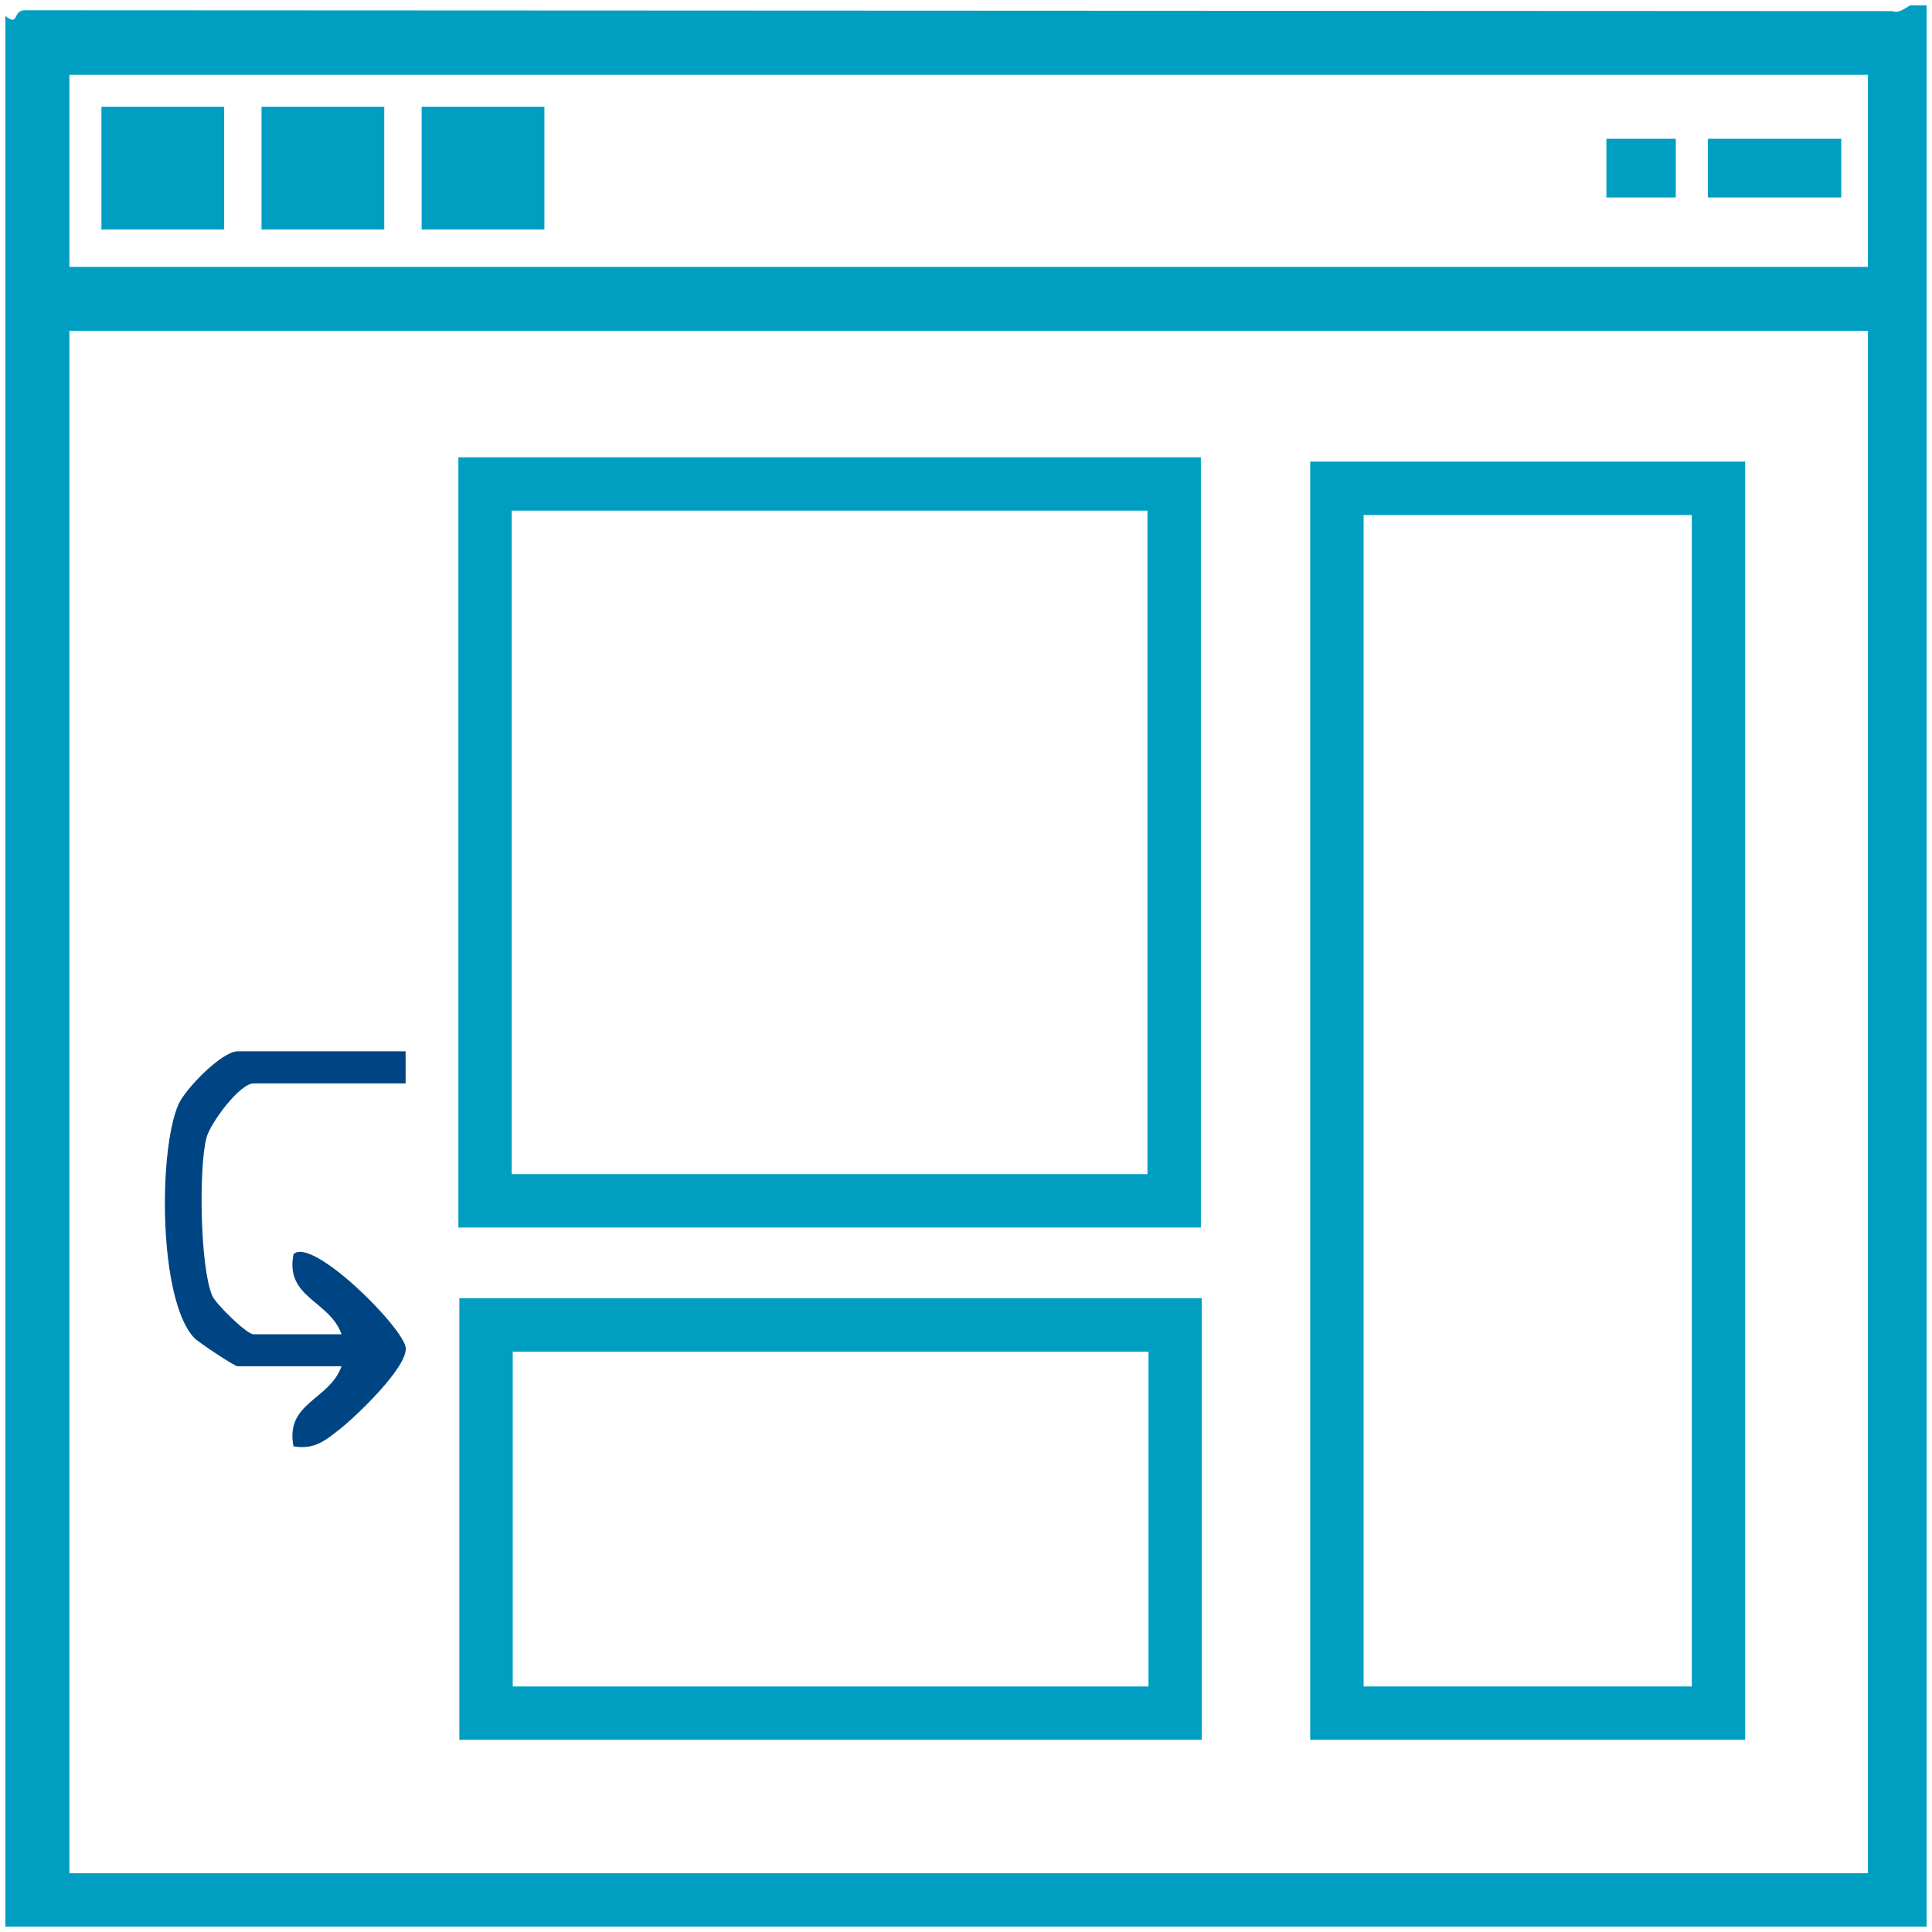 <?xml version="1.0" encoding="UTF-8"?> <svg xmlns="http://www.w3.org/2000/svg" id="Layer_1" data-name="Layer 1" viewBox="0 0 360 360"><defs><style> .cls-1 { fill: #004583; } .cls-2 { fill: #009fc2; } </style></defs><g><rect class="cls-2" x="18.9" y="19.89" width="22.87" height="22.87"></rect><rect class="cls-2" x="48.73" y="19.89" width="22.87" height="22.87"></rect><rect class="cls-2" x="78.57" y="19.89" width="22.87" height="22.87"></rect><rect class="cls-2" x="299.33" y="25.86" width="12.93" height="10.94"></rect><rect class="cls-2" x="318.23" y="25.86" width="24.86" height="10.94"></rect></g><path class="cls-2" d="M356.02,1h2.98v358H1V2.99c2.51,1.93,1.35-.83,3.41-1.08l348.24.16c1.33.55,2.83-.98,3.36-1.07ZM348.06,13.93H12.93v35.8h335.13V13.93ZM348.06,61.66H12.93v287.39h335.13V61.66Z"></path><path class="cls-1" d="M75.58,195.91v5.97h-28.34c-2.56,0-8.05,7.36-8.77,10.13-1.47,5.67-1.18,24.07,1.06,29.4.64,1.53,6.43,7.21,7.7,7.21h16.41c-2.24-6.33-10.56-6.75-8.95-14.92,3.44-3.37,20.5,13.67,20.91,17.44.38,3.54-9.08,12.6-11.95,14.89s-5.01,4.17-8.96,3.47c-1.61-8.16,6.7-8.58,8.95-14.92h-19.39c-.55,0-7.32-4.48-8.1-5.32-6.63-7.14-6.66-34.9-2.9-43.47,1.28-2.91,8.1-9.89,11-9.89h31.32Z"></path><path class="cls-2" d="M325.19,324.19h-81.05V86.02h81.05v238.17ZM254.09,314.25h61.16V95.97h-61.16v218.28Z"></path><path class="cls-2" d="M223.76,228.73H85.41V85.21h138.35v143.52ZM95.35,218.78h118.46v-123.63h-118.46v123.63Z"></path><path class="cls-2" d="M223.94,324.19H85.59v-82.27h138.35v82.27ZM95.54,314.25h118.46v-62.38h-118.46v62.38Z"></path></svg> 